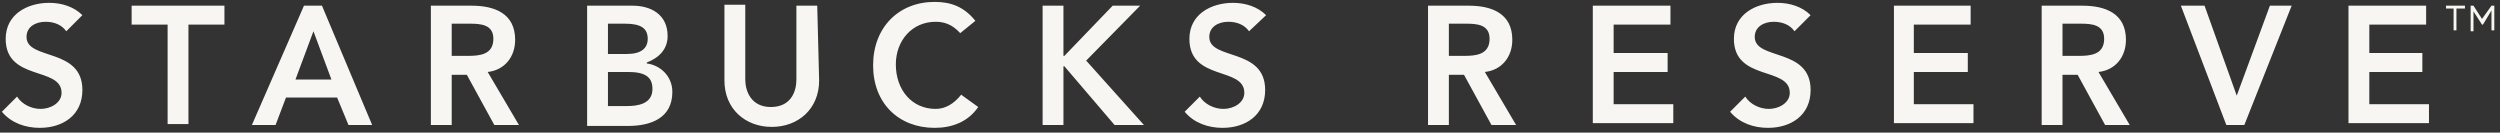 <svg xmlns="http://www.w3.org/2000/svg" fill="#f8f6f2" xml:space="preserve" id="Layer_1" x="0" y="0" style="enable-background:new 0 0 264 14" version="1.1" viewBox="0 0 264 14"><rect x="0" y="0" width="264" height="14" fill="#333333" stroke="none"/><path d="M7 3.3c-.5-.7-1.3-1-2.2-1-1 0-2 .5-2 1.6 0 2.5 5.9 1.1 5.9 5.6 0 2.7-2.1 4-4.5 4-1.5 0-3-.5-4-1.7l1.6-1.6c.5.8 1.5 1.3 2.5 1.3s2.2-.6 2.2-1.7C6.5 7 .6 8.6.6 4.1.6 1.5 2.9.3 5.2.3c1.3 0 2.6.4 3.5 1.3L7 3.3zM17.7 2.6h-3.8v-2h9.8v2h-3.8v10.5h-2.2V2.6zM35 8.4l-1.9-5.1-1.9 5.1H35zM32.1.6H34l5.3 12.6h-2.5l-1.2-2.9h-5.4l-1.1 2.9h-2.5L32.1.6zM49.4 5.9c1.2 0 2.7-.1 2.7-1.8 0-1.5-1.3-1.6-2.5-1.6h-1.9v3.4h1.7zM45.5.6h4.3c2.4 0 4.6.8 4.6 3.6 0 1.8-1.1 3.2-2.9 3.4l3.3 5.6h-2.6l-2.9-5.3h-1.6v5.3h-2.2V.6zM64.2 11.2h2c1.1 0 2.7-.2 2.7-1.8 0-1.3-.8-1.8-2.6-1.8h-2.1v3.6zm0-5.5h2c1.5 0 2.2-.6 2.2-1.6 0-1.1-.7-1.6-2.4-1.6h-1.8v3.2zM62 .6h4.8c1.9 0 3.7.9 3.7 3.2 0 1.4-.9 2.3-2.2 2.8v.1c1.5.2 2.7 1.4 2.7 3 0 2.8-2.3 3.6-4.7 3.6H62V.6zM86.5 8.5c0 3-2.2 4.9-5 4.9s-5-1.9-5-4.9v-8h2.2v7.9c0 1.2.6 2.9 2.7 2.9s2.7-1.6 2.7-2.9V.6h2.2l.2 7.9zM101.4 3.5c-.9-1-1.8-1.2-2.6-1.2-2.5 0-4.2 2-4.2 4.5 0 2.7 1.7 4.7 4.2 4.7 1 0 1.9-.5 2.7-1.5l1.8 1.3c-1.1 1.6-2.8 2.2-4.6 2.2-3.8 0-6.5-2.6-6.5-6.6 0-4 2.7-6.7 6.5-6.7 1.7 0 3.1.5 4.3 2l-1.6 1.3zM110.1.6h2.2v5.3h.1l5.1-5.3h2.9l-5.7 5.8 6.1 6.8h-3.1L112.4 7h-.1v6.2h-2.2V.6zM131.9 3.3c-.5-.7-1.3-1-2.2-1-1 0-2 .5-2 1.6 0 2.5 5.9 1.1 5.9 5.6 0 2.7-2.1 4-4.5 4-1.5 0-3-.5-4-1.7l1.6-1.6c.5.8 1.5 1.3 2.5 1.3s2.2-.6 2.2-1.7c0-2.8-5.8-1.2-5.8-5.7 0-2.6 2.3-3.8 4.6-3.8 1.3 0 2.6.4 3.5 1.3l-1.8 1.7zM259.2.9h-.9V.6h2v.3h-.9v2.3h-.3V.9zM260.9.6h.3l.9 1.4 1-1.4h.3v2.6h-.3V1.1l-.9 1.5h-.1l-.9-1.4v2.1h-.3V.6zM154.6 5.9c1.2 0 2.7-.1 2.7-1.8 0-1.5-1.3-1.6-2.5-1.6H153v3.4h1.6zM150.8.6h4.3c2.4 0 4.6.8 4.6 3.6 0 1.8-1.1 3.2-2.9 3.4l3.3 5.6h-2.6l-2.9-5.3H153v5.3h-2.2V.6zM168.2.6h8.2v2h-6v3h5.7v2h-5.7V11h6.3v2h-8.5V.6zM189.5 3.3c-.5-.7-1.3-1-2.2-1-1 0-2 .5-2 1.6 0 2.5 5.9 1.1 5.9 5.6 0 2.7-2.1 4-4.5 4-1.5 0-3-.5-4-1.7l1.6-1.6c.5.8 1.5 1.3 2.5 1.3s2.2-.6 2.2-1.7c0-2.8-5.9-1.2-5.9-5.7 0-2.6 2.3-3.8 4.6-3.8 1.3 0 2.6.4 3.5 1.3l-1.7 1.7zM200 .6h8.1v2h-6v3h5.7v2h-5.7V11h6.3v2H200V.6zM219.5 5.9c1.2 0 2.7-.1 2.7-1.8 0-1.5-1.3-1.6-2.5-1.6h-1.9v3.4h1.7zM215.6.6h4.3c2.4 0 4.6.8 4.6 3.6 0 1.8-1.1 3.2-2.9 3.4l3.3 5.6h-2.6l-2.9-5.3h-1.6v5.3h-2.2V.6zM230.3.6h2.5l3.4 9.5 3.5-9.5h2.3l-5 12.6h-1.9L230.3.6zM248 .6h8.2v2h-6v3h5.6v2h-5.6V11h6.3v2H248V.6z"/></svg>
